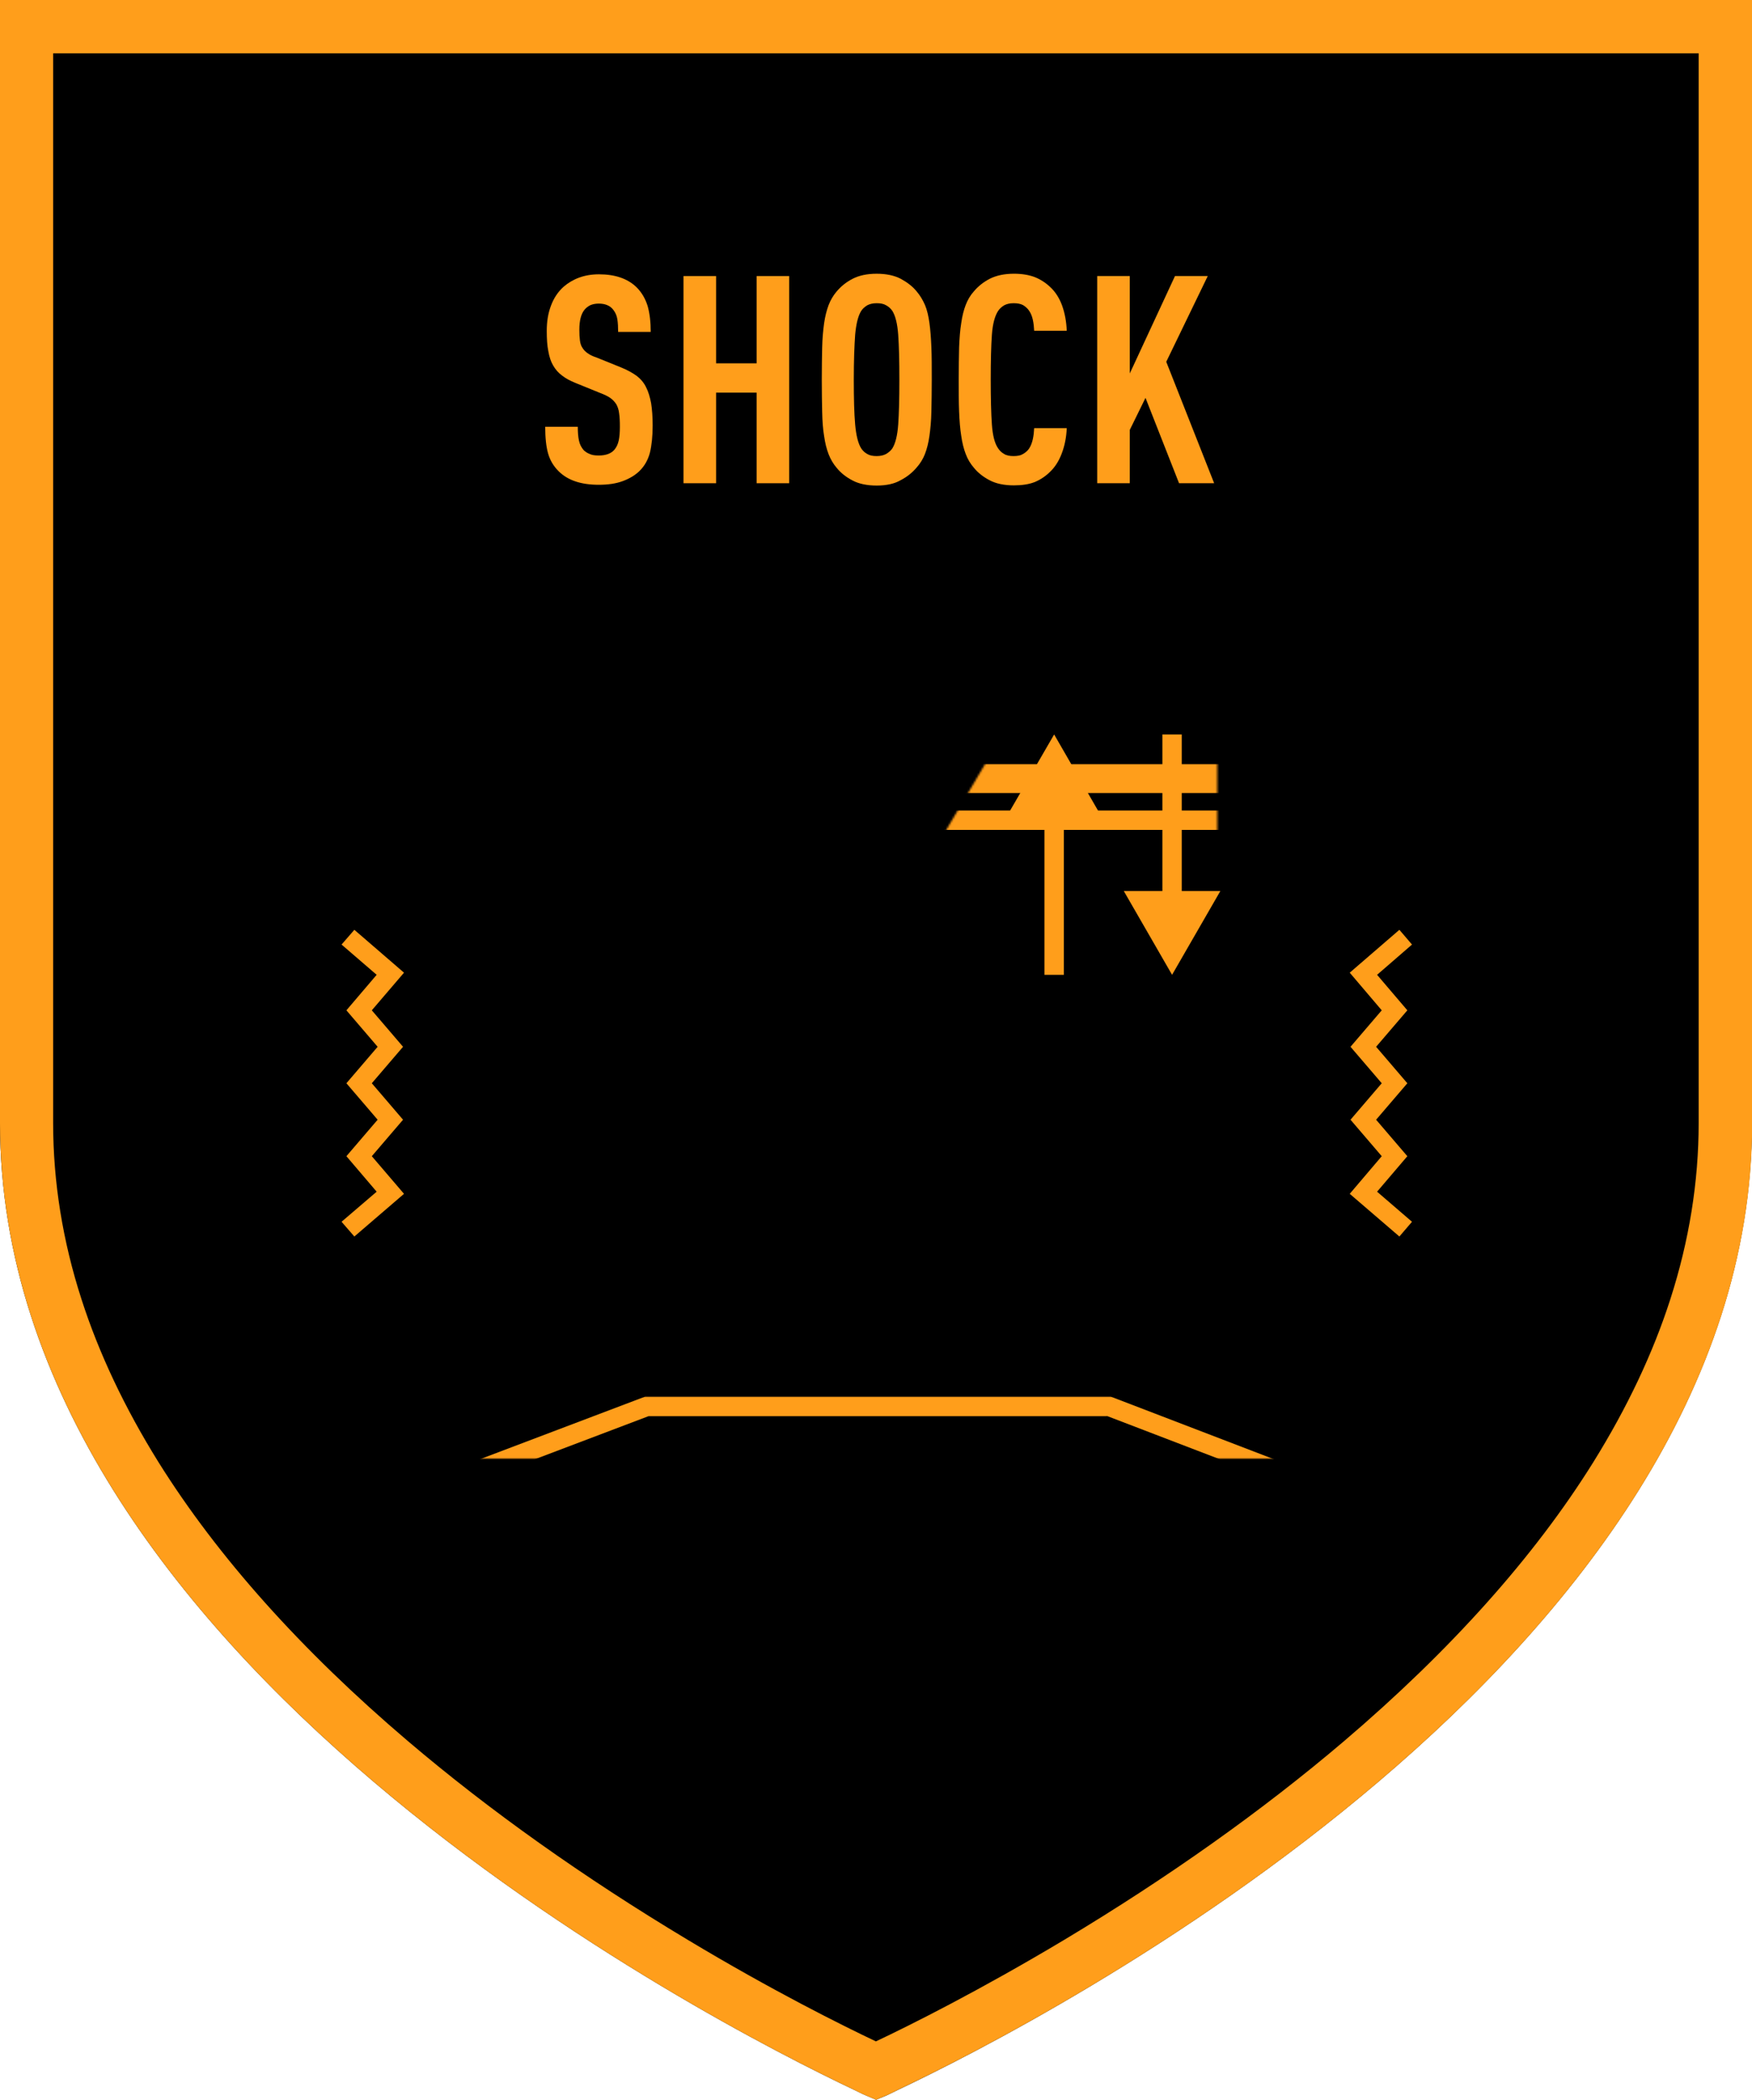 <?xml version="1.0" encoding="utf-8"?>
<!-- Generator: Adobe Illustrator 27.1.1, SVG Export Plug-In . SVG Version: 6.00 Build 0)  -->
<svg version="1.1" id="Layer_1" xmlns="http://www.w3.org/2000/svg" xmlns:xlink="http://www.w3.org/1999/xlink" x="0px" y="0px"
	 viewBox="0 0 903.3 1082.4" style="enable-background:new 0 0 903.3 1082.4;" xml:space="preserve">
<style type="text/css">
	.st0{fill:#FF9E1B;}
	.st1{filter:url(#Adobe_OpacityMaskFilter);}
	.st2{enable-background:new    ;}
	.st3{mask:url(#SVGID_1_);}
	.st4{clip-path:url(#SVGID_00000021118953355208273430000010023393601377425573_);fill:#FF9E1B;}
	.st5{filter:url(#Adobe_OpacityMaskFilter_00000023986897817349527140000003517838817093153670_);}
	.st6{clip-path:url(#SVGID_00000000916643121353681190000000768157792108937859_);}
	.st7{mask:url(#SVGID_00000024704979595357501290000017801789123052647082_);}
	.st8{clip-path:url(#SVGID_00000031888690915551392220000006710686610827233206_);fill:#FF9E1B;}
</style>
<g>
	<path d="M451.7,1082.4l-5.4-2.3c-1.7-0.7-3.6-1.7-5.9-2.8C366.6,1042.3,0,854.6,0,579V0h903.3v579c0,275.6-366.6,463.3-440.1,498.2
		c-2.6,1.3-4.5,2.2-6.2,3L451.7,1082.4z"/>
	<path class="st0" d="M875.8,27.5V579c0,30.1-4.9,60.6-14.6,90.7c-9,28-22.4,56.2-39.7,84c-30.4,48.8-73.7,97.1-128.5,143.8
		c-42.2,35.9-90.7,70.3-144.2,102.4c-43.8,26.2-79.6,44.1-97.2,52.4c-17.7-8.4-53.5-26.2-97.1-52.4c-53.5-32.1-102-66.5-144.2-102.4
		c-54.9-46.7-98.1-95-128.6-143.8c-17.3-27.8-30.7-56-39.7-84c-9.7-30-14.6-60.5-14.6-90.7V27.5H875.8z M903.3,0H0v579
		c0,275.6,366.6,463.3,440.4,498.3c2.3,1.2,4.2,2.1,5.9,2.8l5.4,2.3l5.4-2.3c1.7-0.7,3.6-1.7,6.2-3
		c73.5-34.8,440.1-222.6,440.1-498.2V0z"/>
	<path class="st0" d="M308.8,141.4c8.3,0,14.7,2.2,19.2,6.5c2.8,2.7,4.7,6,5.9,9.8c1.1,3.9,1.6,8.3,1.6,13.4h-16.8
		c0-2.4-0.1-4.5-0.4-6.5c-0.3-1.9-1-3.5-2.1-4.9c-1.6-2.1-4.1-3.2-7.5-3.2c-1.7,0-3.1,0.3-4.3,0.8c-1.2,0.6-2.1,1.3-2.9,2.2
		c-1.9,2.2-2.8,5.7-2.8,10.5c0,2.2,0.1,4,0.3,5.5c0.2,1.5,0.6,2.8,1.3,3.8c0.6,1,1.5,2,2.7,2.8c1.1,0.8,2.7,1.6,4.6,2.2l12.6,5.1
		c3.2,1.3,5.9,2.8,8,4.3c2.1,1.6,3.8,3.6,4.9,5.9c1.2,2.3,2,5.1,2.6,8.2c0.5,3.2,0.8,7,0.8,11.5c0,5.5-0.5,10.2-1.4,14
		c-1,3.8-2.8,7-5.5,9.6c-2.2,2.1-5,3.8-8.5,5.1c-3.5,1.3-7.6,1.9-12.4,1.9c-9.1,0-16-2.3-20.7-7c-2.6-2.6-4.4-5.6-5.4-9.1
		c-1-3.5-1.5-8.1-1.5-13.8h16.8c0,2.9,0.2,5.3,0.6,7.1c0.4,1.9,1.2,3.5,2.4,4.9c0.8,0.8,1.8,1.5,3.1,2c1.2,0.6,2.8,0.8,4.7,0.8
		c3.7,0,6.4-1,8.1-3c1.1-1.3,1.8-2.9,2.2-4.7c0.4-1.8,0.6-4.2,0.6-7.1c0-2.8-0.1-5.1-0.4-7c-0.2-1.9-0.8-3.5-1.5-4.7
		c-0.8-1.2-1.8-2.3-3.1-3.2c-1.3-0.9-3-1.7-5.1-2.5l-12.8-5.2c-2.7-1.1-5-2.3-6.9-3.8c-1.9-1.4-3.4-3.1-4.6-5.2
		c-1.2-2-2-4.5-2.5-7.4c-0.6-2.9-0.8-6.4-0.8-10.5c0-4.8,0.7-9.1,2.2-13c1.4-3.8,3.6-7.1,6.5-9.7c2.3-2,5-3.6,8-4.7
		C301.6,142,305,141.4,308.8,141.4"/>
	<polygon class="st0" points="406.9,249.1 390.1,249.1 390.1,202.4 369.2,202.4 369.2,249.1 352.4,249.1 352.4,142.3 369.2,142.3 
		369.2,187.3 390.1,187.3 390.1,142.3 406.9,142.3 	"/>
	<path class="st0" d="M452,250.3c-5,0-9.2-0.9-12.4-2.6c-3.3-1.7-6.1-3.9-8.2-6.5c-1.8-2.1-3.2-4.5-4.2-7.1c-1-2.6-1.8-5.7-2.3-9.3
		c-0.6-3.5-0.9-7.7-1-12.5c-0.1-4.7-0.2-10.3-0.2-16.6c0-6.3,0.1-11.8,0.2-16.6c0.1-4.7,0.5-8.9,1-12.5c0.5-3.5,1.3-6.6,2.3-9.3
		c1-2.6,2.4-5,4.2-7.1c2.2-2.6,4.9-4.8,8.2-6.5c3.3-1.7,7.4-2.6,12.4-2.6c5,0,9.1,0.9,12.4,2.6c3.3,1.8,6.1,3.9,8.2,6.5
		c1.8,2.1,3.2,4.5,4.3,7c1.1,2.6,1.8,5.7,2.3,9.3c0.5,3.6,0.8,7.8,1,12.5c0.2,4.8,0.2,10.3,0.2,16.6c0,6.3-0.1,11.8-0.2,16.6
		c-0.1,4.8-0.5,8.9-1,12.5c-0.5,3.6-1.3,6.7-2.3,9.3c-1,2.6-2.5,5-4.3,7c-2.2,2.6-4.9,4.8-8.2,6.5C461.2,249.4,457,250.3,452,250.3
		 M452,235.1c2,0,3.6-0.4,4.9-1.1c1.3-0.8,2.4-1.7,3.2-2.9c1.6-2.6,2.6-6.7,3-12.3c0.4-5.6,0.6-13.3,0.6-23.1
		c0-9.8-0.2-17.5-0.6-23.1c-0.4-5.6-1.4-9.7-3-12.3c-0.8-1.2-1.9-2.2-3.2-2.9c-1.3-0.8-2.9-1.1-4.9-1.1c-2,0-3.6,0.4-4.9,1.1
		c-1.3,0.8-2.3,1.7-3.1,2.9c-1.6,2.6-2.6,6.7-3.1,12.3c-0.4,5.6-0.7,13.3-0.7,23.1c0,9.8,0.2,17.5,0.7,23.1
		c0.5,5.6,1.5,9.7,3.1,12.3c0.8,1.2,1.8,2.2,3.1,2.9C448.4,234.8,450,235.1,452,235.1"/>
	<path class="st0" d="M522.8,141.1c4.1,0,7.6,0.6,10.6,1.7c3,1.2,5.7,2.9,8.1,5.2c2.7,2.5,4.7,5.7,6.1,9.5c1.4,3.9,2.2,8.2,2.4,13
		h-16.8c-0.1-2-0.3-3.9-0.7-5.7c-0.4-1.8-1-3.3-1.9-4.6c-0.8-1.2-1.8-2.1-3.1-2.9c-1.3-0.7-2.9-1-4.9-1c-2,0-3.6,0.4-4.9,1.1
		c-1.3,0.8-2.3,1.7-3.1,2.9c-1.7,2.6-2.8,6.7-3.2,12.3c-0.4,5.6-0.6,13.3-0.6,23.1c0,9.8,0.2,17.5,0.6,23.1
		c0.4,5.6,1.4,9.7,3.2,12.3c0.8,1.2,1.8,2.2,3.1,2.9c1.2,0.8,2.9,1.1,4.9,1.1c2,0,3.6-0.3,4.9-1.1c1.2-0.7,2.3-1.6,3.1-2.8
		c0.9-1.4,1.5-3,1.9-4.8c0.4-1.8,0.6-3.7,0.7-5.7h16.8c-0.2,4.8-1.1,9.2-2.6,13.1c-1.5,4-3.6,7.2-6.3,9.7c-2.4,2.3-5.1,4-7.9,5.1
		c-2.9,1.1-6.4,1.6-10.5,1.6c-5,0-9.2-0.9-12.4-2.6c-3.3-1.7-6.1-3.9-8.2-6.5c-1.8-2.1-3.2-4.4-4.2-7.1c-1-2.6-1.8-5.7-2.3-9.3
		c-0.6-3.6-0.9-7.8-1.1-12.5c-0.2-4.7-0.2-10.3-0.2-16.6s0.1-11.8,0.2-16.6c0.2-4.7,0.5-8.9,1.1-12.5c0.5-3.6,1.3-6.7,2.3-9.3
		c1-2.6,2.4-5,4.2-7c2.2-2.6,4.9-4.8,8.2-6.5C513.7,142,517.8,141.1,522.8,141.1"/>
	<polygon class="st0" points="601.3,186.5 626,249.1 607.9,249.1 590.6,205.1 582.5,221.6 582.5,249.1 565.7,249.1 565.7,142.3 
		582.5,142.3 582.5,192.5 605.8,142.3 622.7,142.3 	"/>
	<defs>
		<filter id="Adobe_OpacityMaskFilter" filterUnits="userSpaceOnUse" x="175.1" y="393.8" width="553.9" height="343">
			<feFlood  style="flood-color:white;flood-opacity:1" result="back"/>
			<feBlend  in="SourceGraphic" in2="back" mode="normal"/>
		</filter>
	</defs>
	<mask maskUnits="userSpaceOnUse" x="175.1" y="393.8" width="553.9" height="343" id="SVGID_1_">
		<g class="st1">
			<g class="st2">
				<polygon points="627.6,435.9 483.1,435.9 523.1,368.1 627.6,368.1 				"/>
			</g>
		</g>
	</mask>
	<g class="st3">
		<g>
			<defs>
				<rect id="SVGID_00000148632110889971610290000005800840377103423642_" x="175.1" y="393.8" width="553.9" height="343"/>
			</defs>
			<clipPath id="SVGID_00000103245605384639373110000014240113092053183382_">
				<use xlink:href="#SVGID_00000148632110889971610290000005800840377103423642_"  style="overflow:visible;"/>
			</clipPath>
			<path style="clip-path:url(#SVGID_00000103245605384639373110000014240113092053183382_);fill:#FF9E1B;" d="M654.8,408.8
				c4.7,0,8.5,3.8,8.5,8.5v261.9v7.9l6.5,4.5l41.8,29c-4,1.3-10.7,1.3-16.2,1.3l-486.6,0h-0.3c-5.1,0-11.9,0-15.8-1.3l41.8-29
				l6.4-4.5v-7.8V417.3c0-4.7,3.8-8.5,8.5-8.5H654.8L654.8,408.8z M654.8,393.8L654.8,393.8H249.3c-13,0-23.5,10.5-23.5,23.5v261.9
				l-50.7,35.2v1.7c0,20.6,18.4,20.8,33.3,20.8h0.3l486.6,0c15,0,33.6,0,33.6-20.8v-1.7l-50.7-35.2V417.3
				C678.3,404.3,667.8,393.8,654.8,393.8"/>
			<path style="clip-path:url(#SVGID_00000103245605384639373110000014240113092053183382_);fill:#FF9E1B;" d="M517.2,712.4
				l-131.1,0c-1.9,0-3.5-1.1-4.3-2.8c-0.8-1.7-0.5-3.7,0.6-5.1l0,0l9.5-11.4c0.9-1.1,2.3-1.7,3.7-1.7l112.2,0c1.4,0,2.8,0.6,3.7,1.7
				l9.5,11.3c1.2,1.4,1.5,3.4,0.7,5.1C520.7,711.4,519.1,712.4,517.2,712.4"/>
			<path style="clip-path:url(#SVGID_00000103245605384639373110000014240113092053183382_);fill:#FF9E1B;" d="M643.8,427.8
				L643.8,427.8c0.4,0,0.7,0.3,0.7,0.7v237.3c0,0.4-0.3,0.7-0.7,0.7l-383.6,0c-0.4,0-0.7-0.3-0.7-0.7V428.5c0-0.1,0-0.3,0.2-0.5
				c0.2-0.2,0.4-0.2,0.5-0.2L643.8,427.8z M643.8,417.8L643.8,417.8l-383.6,0c-5.9,0-10.7,4.8-10.7,10.7v237.3
				c0,5.9,4.8,10.7,10.7,10.7h0l383.6,0c5.9,0,10.7-4.8,10.7-10.7V428.4C654.5,422.5,649.7,417.8,643.8,417.8"/>
		</g>
	</g>
	<rect x="599.3" y="378.6" class="st0" width="10" height="88"/>
	<polygon class="st0" points="579.4,459.3 604.3,502.5 629.2,459.3 	"/>
	<rect x="538.5" y="414.5" class="st0" width="10" height="88"/>
	<polygon class="st0" points="518.5,421.8 543.5,378.6 568.4,421.8 	"/>
	<polygon class="st0" points="182.7,637.4 176.1,629.8 194.2,614.3 178.6,596 194.7,577.2 178.6,558.4 194.7,539.6 178.6,520.8 
		194.2,502.5 176.1,486.9 182.7,479.3 208.3,501.4 191.7,520.8 207.8,539.6 191.7,558.4 207.8,577.2 191.7,596 208.3,615.4 	"/>
	<polygon class="st0" points="721.5,637.4 695.9,615.4 712.4,596 696.3,577.2 712.4,558.4 696.3,539.6 712.4,520.8 695.9,501.4 
		721.5,479.3 728,486.9 710,502.5 725.6,520.8 709.5,539.6 725.6,558.4 709.5,577.2 725.6,596 710,614.3 728,629.8 	"/>
	<defs>
		
			<filter id="Adobe_OpacityMaskFilter_00000060747654061602424720000011666976561865976766_" filterUnits="userSpaceOnUse" x="166.7" y="719.9" width="569.9" height="110.6">
			<feFlood  style="flood-color:white;flood-opacity:1" result="back"/>
			<feBlend  in="SourceGraphic" in2="back" mode="normal"/>
		</filter>
	</defs>
	
		<mask maskUnits="userSpaceOnUse" x="166.7" y="719.9" width="569.9" height="110.6" id="SVGID_00000051341591060161188850000008641002995755247258_">
		<g style="filter:url(#Adobe_OpacityMaskFilter_00000060747654061602424720000011666976561865976766_);">
			<g class="st2">
				<g>
					<defs>
						<rect id="SVGID_00000048461302346205935890000001232761061185752707_" x="170.1" y="398.8" width="563.9" height="353"/>
					</defs>
					<clipPath id="SVGID_00000067922724677314200710000004496456035851969456_">
						<use xlink:href="#SVGID_00000048461302346205935890000001232761061185752707_"  style="overflow:visible;"/>
					</clipPath>
					<path style="clip-path:url(#SVGID_00000067922724677314200710000004496456035851969456_);" d="M208.4,751.8
						c-14.3,0-38.3,0-38.3-25.8v-4.3l50.7-35.2V427.3c0-7.6,3-14.7,8.3-20.1c5.4-5.4,12.5-8.3,20.1-8.3h405.5c7.6,0,14.7,3,20.1,8.3
						c5.4,5.4,8.4,12.5,8.4,20.1v259.3l50.7,35.2v4.3c0,11.4-4.8,19-14.3,22.8c-7.4,3-16.4,3-24.3,3l-486.6,0H208.4z"/>
					<path style="clip-path:url(#SVGID_00000067922724677314200710000004496456035851969456_);" d="M654.8,403.8
						c12.9,0,23.5,10.5,23.5,23.5v261.9l50.7,35.2v1.7c0,20.8-18.6,20.8-33.6,20.8l-486.6,0h-0.3c-14.9,0-33.3-0.2-33.3-20.8v-1.7
						l50.7-35.2V427.3c0-12.9,10.5-23.5,23.5-23.5H654.8L654.8,403.8z M654.8,393.8L654.8,393.8H249.3c-8.9,0-17.3,3.5-23.7,9.8
						c-6.3,6.3-9.8,14.7-9.8,23.7v256.7l-46.4,32.2l-4.3,3v5.2v1.7c0,16.8,9.4,24.2,17.3,27.4c8.4,3.4,18.1,3.4,26,3.4h0.3l486.6,0
						c8.3,0,17.8,0,26.1-3.3c8-3.2,17.5-10.5,17.5-27.5v-1.7v-5.2l-4.3-3l-46.4-32.2V427.3C688.3,408.8,673.3,393.8,654.8,393.8"/>
				</g>
			</g>
		</g>
	</mask>
	<g style="mask:url(#SVGID_00000051341591060161188850000008641002995755247258_);">
		<g>
			<defs>
				<rect id="SVGID_00000157275994172121001900000012209717519551203247_" x="166.7" y="719.9" width="569.9" height="110.6"/>
			</defs>
			<clipPath id="SVGID_00000049918943742277461530000000041119161041817235_">
				<use xlink:href="#SVGID_00000157275994172121001900000012209717519551203247_"  style="overflow:visible;"/>
			</clipPath>
			<path style="clip-path:url(#SVGID_00000049918943742277461530000000041119161041817235_);fill:#FF9E1B;" d="M570.7,729.9
				l111.9,42.9h-86h-25.3l18.5,17.3l11.1,10.4l-81.9-16l-3.8-0.7l-3.3,2l-55.2,33.1l-53.6-33.1l-3.3-2l-3.8,0.7l-85.2,16.2
				l11.3-10.4l18.8-17.4h-25.6h-94.1l113.2-42.9H570.7z M572.6,719.9H332.7l-166,62.9h148.7L278.3,817l119.6-22.7l58.7,36.3
				l60.4-36.3L633.1,817l-36.5-34.2h140L572.6,719.9z"/>
		</g>
	</g>
</g>
</svg>
